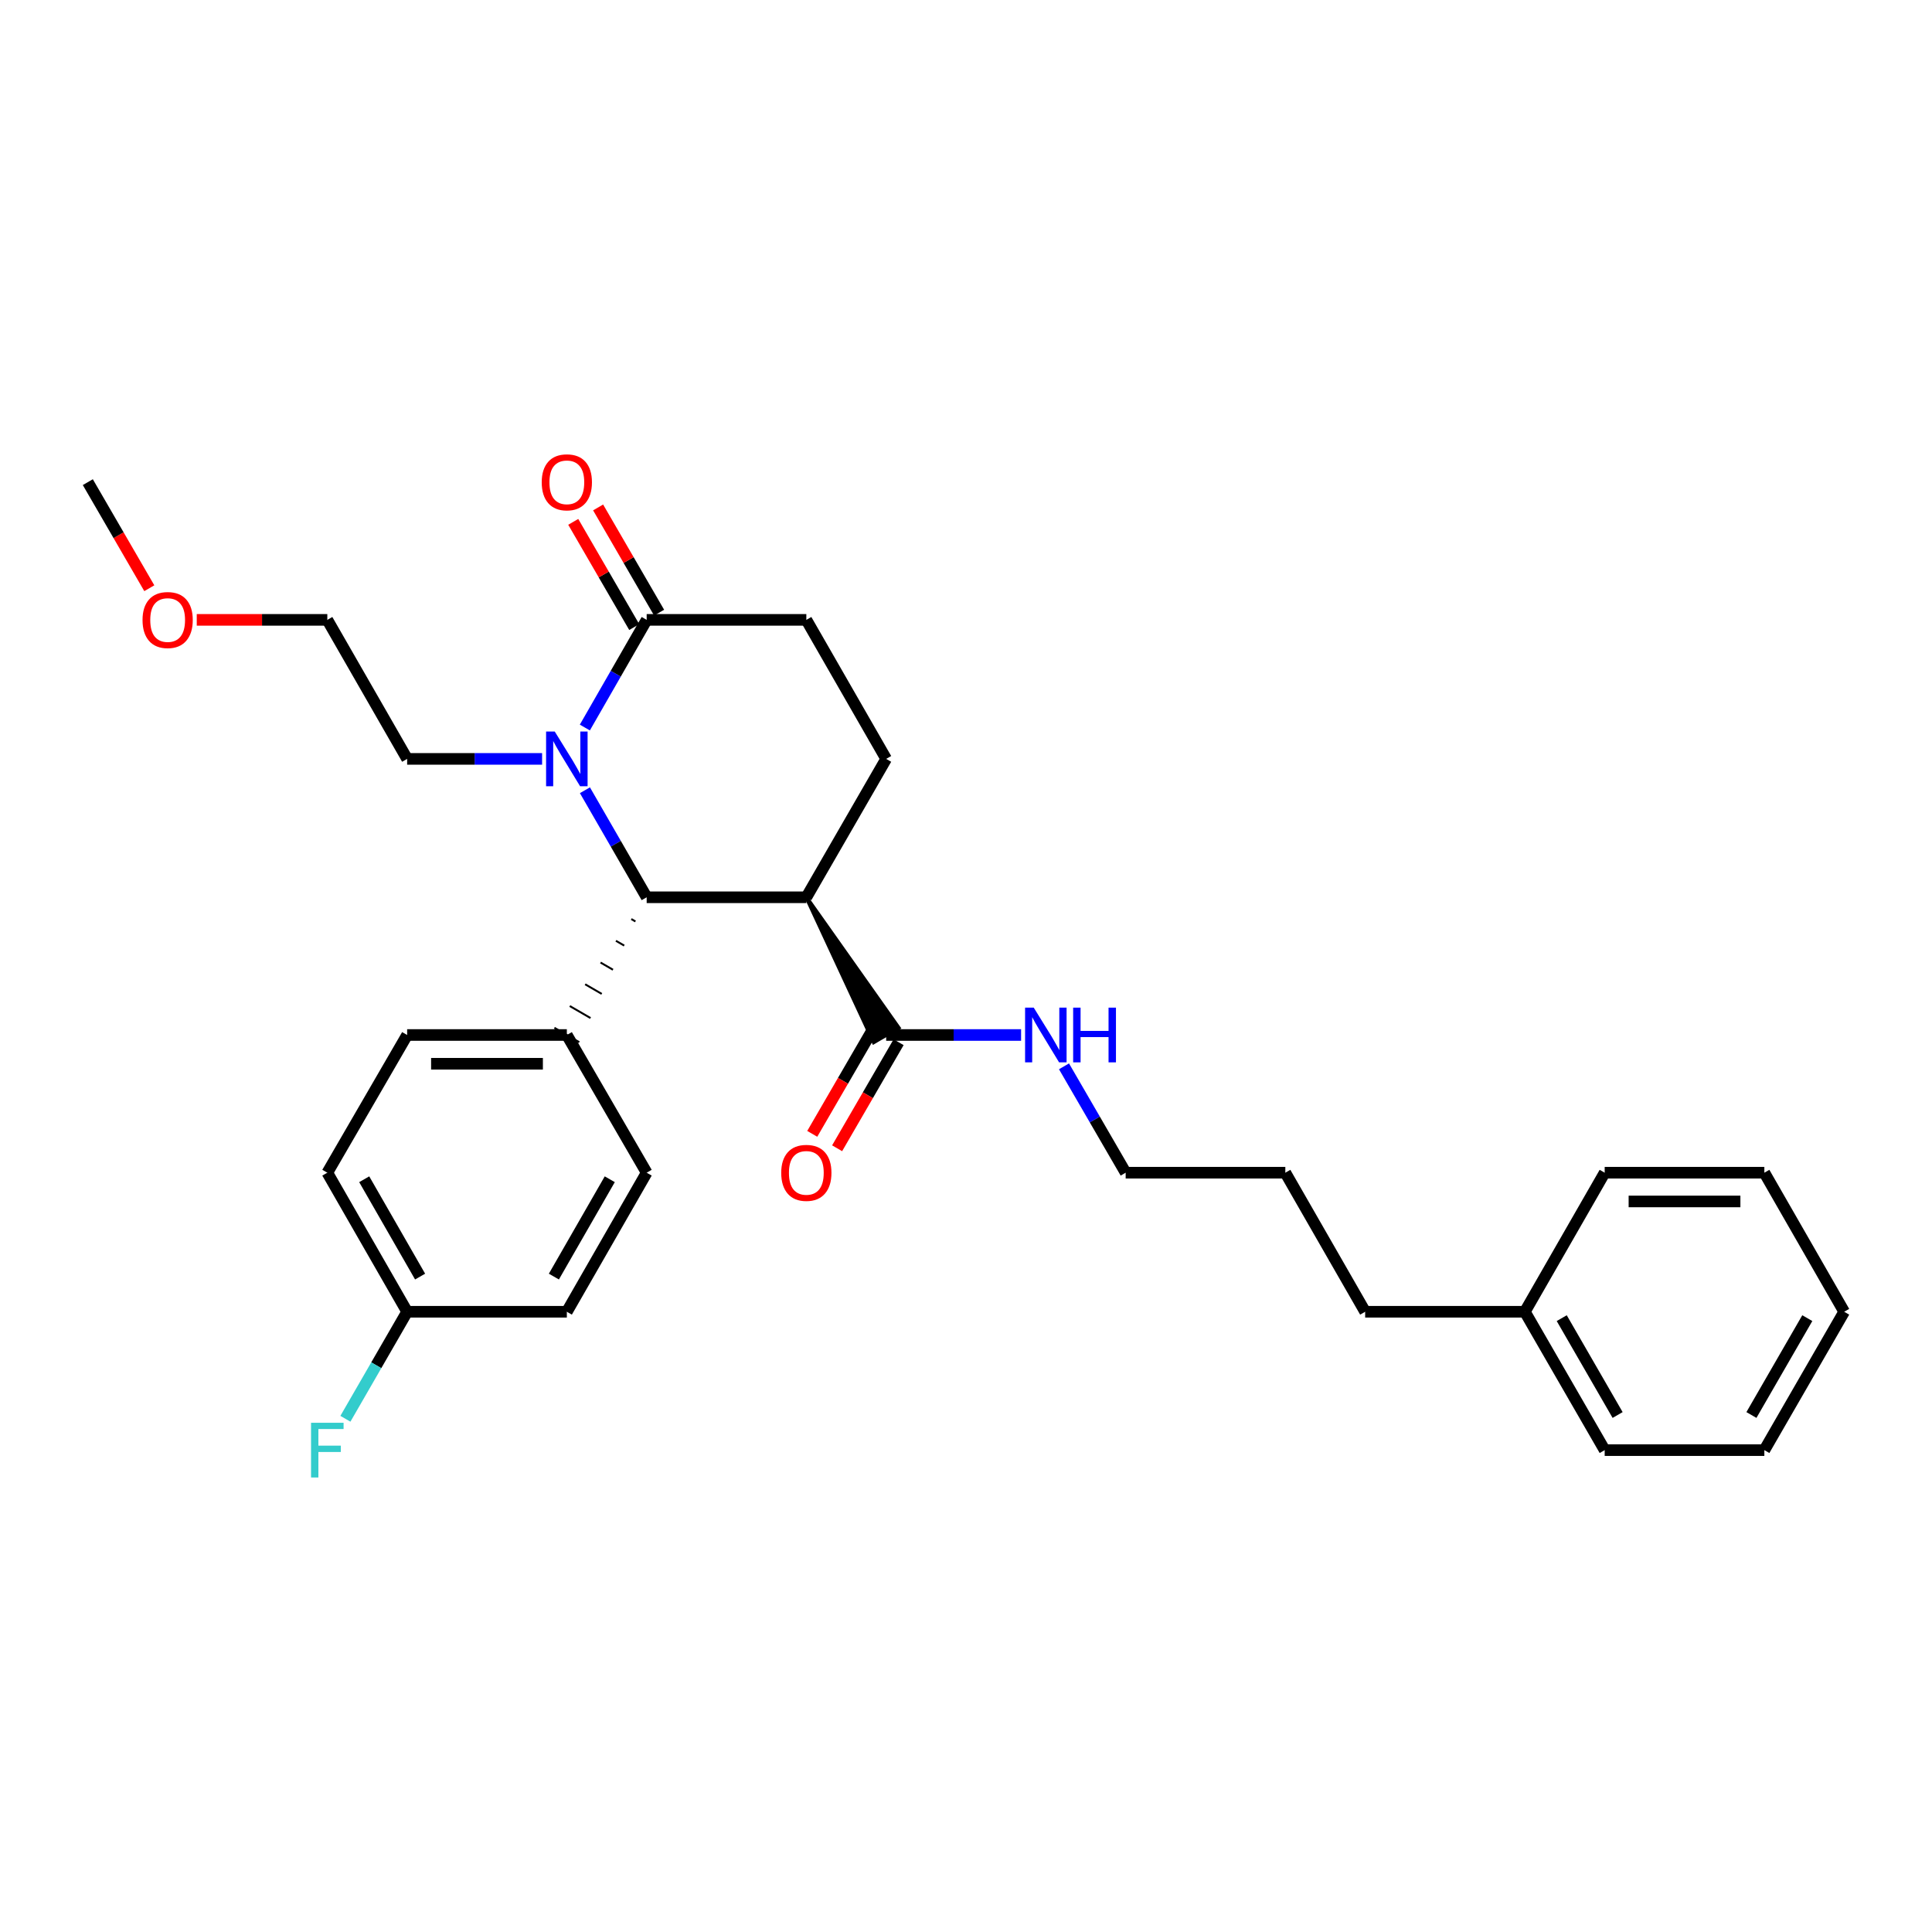 <?xml version='1.0' encoding='iso-8859-1'?>
<svg version='1.1' baseProfile='full'
              xmlns='http://www.w3.org/2000/svg'
                      xmlns:rdkit='http://www.rdkit.org/xml'
                      xmlns:xlink='http://www.w3.org/1999/xlink'
                  xml:space='preserve'
width='1000px' height='1000px' viewBox='0 0 1000 1000'>
<!-- END OF HEADER -->
<rect style='opacity:1.0;fill:#FFFFFF;stroke:none' width='1000' height='1000' x='0' y='0'> </rect>
<path class='bond-1' d='M 302.757,409.03 L 318.737,436.731' style='fill:none;fill-rule:evenodd;stroke:#0000FF;stroke-width:6px;stroke-linecap:butt;stroke-linejoin:miter;stroke-opacity:1' />
<path class='bond-1' d='M 318.737,436.731 L 334.717,464.432' style='fill:none;fill-rule:evenodd;stroke:#000000;stroke-width:6px;stroke-linecap:butt;stroke-linejoin:miter;stroke-opacity:1' />
<path class='bond-2' d='M 302.718,376.568 L 318.717,348.705' style='fill:none;fill-rule:evenodd;stroke:#0000FF;stroke-width:6px;stroke-linecap:butt;stroke-linejoin:miter;stroke-opacity:1' />
<path class='bond-2' d='M 318.717,348.705 L 334.717,320.842' style='fill:none;fill-rule:evenodd;stroke:#000000;stroke-width:6px;stroke-linecap:butt;stroke-linejoin:miter;stroke-opacity:1' />
<path class='bond-12' d='M 280.589,392.802 L 245.664,392.802' style='fill:none;fill-rule:evenodd;stroke:#0000FF;stroke-width:6px;stroke-linecap:butt;stroke-linejoin:miter;stroke-opacity:1' />
<path class='bond-12' d='M 245.664,392.802 L 210.738,392.802' style='fill:none;fill-rule:evenodd;stroke:#000000;stroke-width:6px;stroke-linecap:butt;stroke-linejoin:miter;stroke-opacity:1' />
<path class='bond-0' d='M 417.358,464.432 L 334.717,464.432' style='fill:none;fill-rule:evenodd;stroke:#000000;stroke-width:6px;stroke-linecap:butt;stroke-linejoin:miter;stroke-opacity:1' />
<path class='bond-3' d='M 417.358,464.432 L 452.242,539.445 L 465.117,531.982 Z' style='fill:#000000;fill-rule:evenodd;fill-opacity:1;stroke:#000000;stroke-width:2px;stroke-linecap:butt;stroke-linejoin:miter;stroke-opacity:1;' />
<path class='bond-29' d='M 417.358,464.432 L 458.679,392.802' style='fill:none;fill-rule:evenodd;stroke:#000000;stroke-width:6px;stroke-linecap:butt;stroke-linejoin:miter;stroke-opacity:1' />
<path class='bond-5' d='M 326.757,475.69 L 328.903,476.934' style='fill:none;fill-rule:evenodd;stroke:#000000;stroke-width:1.0px;stroke-linecap:butt;stroke-linejoin:miter;stroke-opacity:1' />
<path class='bond-5' d='M 318.797,486.949 L 323.089,489.436' style='fill:none;fill-rule:evenodd;stroke:#000000;stroke-width:1.0px;stroke-linecap:butt;stroke-linejoin:miter;stroke-opacity:1' />
<path class='bond-5' d='M 310.838,498.207 L 317.275,501.939' style='fill:none;fill-rule:evenodd;stroke:#000000;stroke-width:1.0px;stroke-linecap:butt;stroke-linejoin:miter;stroke-opacity:1' />
<path class='bond-5' d='M 302.878,509.465 L 311.461,514.441' style='fill:none;fill-rule:evenodd;stroke:#000000;stroke-width:1.0px;stroke-linecap:butt;stroke-linejoin:miter;stroke-opacity:1' />
<path class='bond-5' d='M 294.918,520.724 L 305.647,526.943' style='fill:none;fill-rule:evenodd;stroke:#000000;stroke-width:1.0px;stroke-linecap:butt;stroke-linejoin:miter;stroke-opacity:1' />
<path class='bond-5' d='M 286.959,531.982 L 299.833,539.445' style='fill:none;fill-rule:evenodd;stroke:#000000;stroke-width:1.0px;stroke-linecap:butt;stroke-linejoin:miter;stroke-opacity:1' />
<path class='bond-6' d='M 334.717,320.842 L 417.358,320.842' style='fill:none;fill-rule:evenodd;stroke:#000000;stroke-width:6px;stroke-linecap:butt;stroke-linejoin:miter;stroke-opacity:1' />
<path class='bond-7' d='M 341.154,317.111 L 325.369,289.88' style='fill:none;fill-rule:evenodd;stroke:#000000;stroke-width:6px;stroke-linecap:butt;stroke-linejoin:miter;stroke-opacity:1' />
<path class='bond-7' d='M 325.369,289.88 L 309.583,262.648' style='fill:none;fill-rule:evenodd;stroke:#FF0000;stroke-width:6px;stroke-linecap:butt;stroke-linejoin:miter;stroke-opacity:1' />
<path class='bond-7' d='M 328.279,324.574 L 312.494,297.343' style='fill:none;fill-rule:evenodd;stroke:#000000;stroke-width:6px;stroke-linecap:butt;stroke-linejoin:miter;stroke-opacity:1' />
<path class='bond-7' d='M 312.494,297.343 L 296.709,270.112' style='fill:none;fill-rule:evenodd;stroke:#FF0000;stroke-width:6px;stroke-linecap:butt;stroke-linejoin:miter;stroke-opacity:1' />
<path class='bond-8' d='M 452.242,531.982 L 436.33,559.429' style='fill:none;fill-rule:evenodd;stroke:#000000;stroke-width:6px;stroke-linecap:butt;stroke-linejoin:miter;stroke-opacity:1' />
<path class='bond-8' d='M 436.33,559.429 L 420.417,586.876' style='fill:none;fill-rule:evenodd;stroke:#FF0000;stroke-width:6px;stroke-linecap:butt;stroke-linejoin:miter;stroke-opacity:1' />
<path class='bond-8' d='M 465.116,539.446 L 449.204,566.893' style='fill:none;fill-rule:evenodd;stroke:#000000;stroke-width:6px;stroke-linecap:butt;stroke-linejoin:miter;stroke-opacity:1' />
<path class='bond-8' d='M 449.204,566.893 L 433.292,594.34' style='fill:none;fill-rule:evenodd;stroke:#FF0000;stroke-width:6px;stroke-linecap:butt;stroke-linejoin:miter;stroke-opacity:1' />
<path class='bond-9' d='M 458.679,535.714 L 493.597,535.714' style='fill:none;fill-rule:evenodd;stroke:#000000;stroke-width:6px;stroke-linecap:butt;stroke-linejoin:miter;stroke-opacity:1' />
<path class='bond-9' d='M 493.597,535.714 L 528.515,535.714' style='fill:none;fill-rule:evenodd;stroke:#0000FF;stroke-width:6px;stroke-linecap:butt;stroke-linejoin:miter;stroke-opacity:1' />
<path class='bond-4' d='M 458.679,392.802 L 417.358,320.842' style='fill:none;fill-rule:evenodd;stroke:#000000;stroke-width:6px;stroke-linecap:butt;stroke-linejoin:miter;stroke-opacity:1' />
<path class='bond-10' d='M 293.396,535.714 L 210.738,535.714' style='fill:none;fill-rule:evenodd;stroke:#000000;stroke-width:6px;stroke-linecap:butt;stroke-linejoin:miter;stroke-opacity:1' />
<path class='bond-10' d='M 280.997,550.595 L 223.137,550.595' style='fill:none;fill-rule:evenodd;stroke:#000000;stroke-width:6px;stroke-linecap:butt;stroke-linejoin:miter;stroke-opacity:1' />
<path class='bond-11' d='M 293.396,535.714 L 334.717,606.988' style='fill:none;fill-rule:evenodd;stroke:#000000;stroke-width:6px;stroke-linecap:butt;stroke-linejoin:miter;stroke-opacity:1' />
<path class='bond-19' d='M 550.724,551.933 L 566.683,579.461' style='fill:none;fill-rule:evenodd;stroke:#0000FF;stroke-width:6px;stroke-linecap:butt;stroke-linejoin:miter;stroke-opacity:1' />
<path class='bond-19' d='M 566.683,579.461 L 582.642,606.988' style='fill:none;fill-rule:evenodd;stroke:#000000;stroke-width:6px;stroke-linecap:butt;stroke-linejoin:miter;stroke-opacity:1' />
<path class='bond-14' d='M 210.738,535.714 L 169.417,606.988' style='fill:none;fill-rule:evenodd;stroke:#000000;stroke-width:6px;stroke-linecap:butt;stroke-linejoin:miter;stroke-opacity:1' />
<path class='bond-15' d='M 334.717,606.988 L 293.396,678.964' style='fill:none;fill-rule:evenodd;stroke:#000000;stroke-width:6px;stroke-linecap:butt;stroke-linejoin:miter;stroke-opacity:1' />
<path class='bond-15' d='M 315.613,610.375 L 286.688,660.759' style='fill:none;fill-rule:evenodd;stroke:#000000;stroke-width:6px;stroke-linecap:butt;stroke-linejoin:miter;stroke-opacity:1' />
<path class='bond-20' d='M 210.738,392.802 L 169.417,320.842' style='fill:none;fill-rule:evenodd;stroke:#000000;stroke-width:6px;stroke-linecap:butt;stroke-linejoin:miter;stroke-opacity:1' />
<path class='bond-13' d='M 210.738,678.964 L 293.396,678.964' style='fill:none;fill-rule:evenodd;stroke:#000000;stroke-width:6px;stroke-linecap:butt;stroke-linejoin:miter;stroke-opacity:1' />
<path class='bond-16' d='M 210.738,678.964 L 194.758,706.661' style='fill:none;fill-rule:evenodd;stroke:#000000;stroke-width:6px;stroke-linecap:butt;stroke-linejoin:miter;stroke-opacity:1' />
<path class='bond-16' d='M 194.758,706.661 L 178.779,734.358' style='fill:none;fill-rule:evenodd;stroke:#33CCCC;stroke-width:6px;stroke-linecap:butt;stroke-linejoin:miter;stroke-opacity:1' />
<path class='bond-30' d='M 210.738,678.964 L 169.417,606.988' style='fill:none;fill-rule:evenodd;stroke:#000000;stroke-width:6px;stroke-linecap:butt;stroke-linejoin:miter;stroke-opacity:1' />
<path class='bond-30' d='M 217.446,660.759 L 188.521,610.375' style='fill:none;fill-rule:evenodd;stroke:#000000;stroke-width:6px;stroke-linecap:butt;stroke-linejoin:miter;stroke-opacity:1' />
<path class='bond-17' d='M 789.262,678.964 L 706.604,678.964' style='fill:none;fill-rule:evenodd;stroke:#000000;stroke-width:6px;stroke-linecap:butt;stroke-linejoin:miter;stroke-opacity:1' />
<path class='bond-22' d='M 789.262,678.964 L 830.583,750.585' style='fill:none;fill-rule:evenodd;stroke:#000000;stroke-width:6px;stroke-linecap:butt;stroke-linejoin:miter;stroke-opacity:1' />
<path class='bond-22' d='M 808.35,682.271 L 837.275,732.405' style='fill:none;fill-rule:evenodd;stroke:#000000;stroke-width:6px;stroke-linecap:butt;stroke-linejoin:miter;stroke-opacity:1' />
<path class='bond-23' d='M 789.262,678.964 L 830.583,606.988' style='fill:none;fill-rule:evenodd;stroke:#000000;stroke-width:6px;stroke-linecap:butt;stroke-linejoin:miter;stroke-opacity:1' />
<path class='bond-18' d='M 101.841,320.842 L 135.629,320.842' style='fill:none;fill-rule:evenodd;stroke:#FF0000;stroke-width:6px;stroke-linecap:butt;stroke-linejoin:miter;stroke-opacity:1' />
<path class='bond-18' d='M 135.629,320.842 L 169.417,320.842' style='fill:none;fill-rule:evenodd;stroke:#000000;stroke-width:6px;stroke-linecap:butt;stroke-linejoin:miter;stroke-opacity:1' />
<path class='bond-24' d='M 77.28,304.462 L 61.367,277.011' style='fill:none;fill-rule:evenodd;stroke:#FF0000;stroke-width:6px;stroke-linecap:butt;stroke-linejoin:miter;stroke-opacity:1' />
<path class='bond-24' d='M 61.367,277.011 L 45.455,249.56' style='fill:none;fill-rule:evenodd;stroke:#000000;stroke-width:6px;stroke-linecap:butt;stroke-linejoin:miter;stroke-opacity:1' />
<path class='bond-25' d='M 582.642,606.988 L 665.283,606.988' style='fill:none;fill-rule:evenodd;stroke:#000000;stroke-width:6px;stroke-linecap:butt;stroke-linejoin:miter;stroke-opacity:1' />
<path class='bond-21' d='M 706.604,678.964 L 665.283,606.988' style='fill:none;fill-rule:evenodd;stroke:#000000;stroke-width:6px;stroke-linecap:butt;stroke-linejoin:miter;stroke-opacity:1' />
<path class='bond-26' d='M 830.583,750.585 L 913.225,750.585' style='fill:none;fill-rule:evenodd;stroke:#000000;stroke-width:6px;stroke-linecap:butt;stroke-linejoin:miter;stroke-opacity:1' />
<path class='bond-27' d='M 830.583,606.988 L 913.225,606.988' style='fill:none;fill-rule:evenodd;stroke:#000000;stroke-width:6px;stroke-linecap:butt;stroke-linejoin:miter;stroke-opacity:1' />
<path class='bond-27' d='M 842.979,621.869 L 900.828,621.869' style='fill:none;fill-rule:evenodd;stroke:#000000;stroke-width:6px;stroke-linecap:butt;stroke-linejoin:miter;stroke-opacity:1' />
<path class='bond-31' d='M 913.225,750.585 L 954.545,678.964' style='fill:none;fill-rule:evenodd;stroke:#000000;stroke-width:6px;stroke-linecap:butt;stroke-linejoin:miter;stroke-opacity:1' />
<path class='bond-31' d='M 906.533,732.405 L 935.457,682.271' style='fill:none;fill-rule:evenodd;stroke:#000000;stroke-width:6px;stroke-linecap:butt;stroke-linejoin:miter;stroke-opacity:1' />
<path class='bond-28' d='M 913.225,606.988 L 954.545,678.964' style='fill:none;fill-rule:evenodd;stroke:#000000;stroke-width:6px;stroke-linecap:butt;stroke-linejoin:miter;stroke-opacity:1' />
<path  class='atom-0' d='M 287.136 378.642
L 296.416 393.642
Q 297.336 395.122, 298.816 397.802
Q 300.296 400.482, 300.376 400.642
L 300.376 378.642
L 304.136 378.642
L 304.136 406.962
L 300.256 406.962
L 290.296 390.562
Q 289.136 388.642, 287.896 386.442
Q 286.696 384.242, 286.336 383.562
L 286.336 406.962
L 282.656 406.962
L 282.656 378.642
L 287.136 378.642
' fill='#0000FF'/>
<path  class='atom-8' d='M 280.396 249.64
Q 280.396 242.84, 283.756 239.04
Q 287.116 235.24, 293.396 235.24
Q 299.676 235.24, 303.036 239.04
Q 306.396 242.84, 306.396 249.64
Q 306.396 256.52, 302.996 260.44
Q 299.596 264.32, 293.396 264.32
Q 287.156 264.32, 283.756 260.44
Q 280.396 256.56, 280.396 249.64
M 293.396 261.12
Q 297.716 261.12, 300.036 258.24
Q 302.396 255.32, 302.396 249.64
Q 302.396 244.08, 300.036 241.28
Q 297.716 238.44, 293.396 238.44
Q 289.076 238.44, 286.716 241.24
Q 284.396 244.04, 284.396 249.64
Q 284.396 255.36, 286.716 258.24
Q 289.076 261.12, 293.396 261.12
' fill='#FF0000'/>
<path  class='atom-9' d='M 404.358 607.068
Q 404.358 600.268, 407.718 596.468
Q 411.078 592.668, 417.358 592.668
Q 423.638 592.668, 426.998 596.468
Q 430.358 600.268, 430.358 607.068
Q 430.358 613.948, 426.958 617.868
Q 423.558 621.748, 417.358 621.748
Q 411.118 621.748, 407.718 617.868
Q 404.358 613.988, 404.358 607.068
M 417.358 618.548
Q 421.678 618.548, 423.998 615.668
Q 426.358 612.748, 426.358 607.068
Q 426.358 601.508, 423.998 598.708
Q 421.678 595.868, 417.358 595.868
Q 413.038 595.868, 410.678 598.668
Q 408.358 601.468, 408.358 607.068
Q 408.358 612.788, 410.678 615.668
Q 413.038 618.548, 417.358 618.548
' fill='#FF0000'/>
<path  class='atom-10' d='M 535.061 521.554
L 544.341 536.554
Q 545.261 538.034, 546.741 540.714
Q 548.221 543.394, 548.301 543.554
L 548.301 521.554
L 552.061 521.554
L 552.061 549.874
L 548.181 549.874
L 538.221 533.474
Q 537.061 531.554, 535.821 529.354
Q 534.621 527.154, 534.261 526.474
L 534.261 549.874
L 530.581 549.874
L 530.581 521.554
L 535.061 521.554
' fill='#0000FF'/>
<path  class='atom-10' d='M 555.461 521.554
L 559.301 521.554
L 559.301 533.594
L 573.781 533.594
L 573.781 521.554
L 577.621 521.554
L 577.621 549.874
L 573.781 549.874
L 573.781 536.794
L 559.301 536.794
L 559.301 549.874
L 555.461 549.874
L 555.461 521.554
' fill='#0000FF'/>
<path  class='atom-17' d='M 160.997 736.425
L 177.837 736.425
L 177.837 739.665
L 164.797 739.665
L 164.797 748.265
L 176.397 748.265
L 176.397 751.545
L 164.797 751.545
L 164.797 764.745
L 160.997 764.745
L 160.997 736.425
' fill='#33CCCC'/>
<path  class='atom-19' d='M 73.775 320.922
Q 73.775 314.122, 77.135 310.322
Q 80.495 306.522, 86.775 306.522
Q 93.055 306.522, 96.415 310.322
Q 99.775 314.122, 99.775 320.922
Q 99.775 327.802, 96.375 331.722
Q 92.975 335.602, 86.775 335.602
Q 80.535 335.602, 77.135 331.722
Q 73.775 327.842, 73.775 320.922
M 86.775 332.402
Q 91.095 332.402, 93.415 329.522
Q 95.775 326.602, 95.775 320.922
Q 95.775 315.362, 93.415 312.562
Q 91.095 309.722, 86.775 309.722
Q 82.455 309.722, 80.095 312.522
Q 77.775 315.322, 77.775 320.922
Q 77.775 326.642, 80.095 329.522
Q 82.455 332.402, 86.775 332.402
' fill='#FF0000'/>
</svg>
